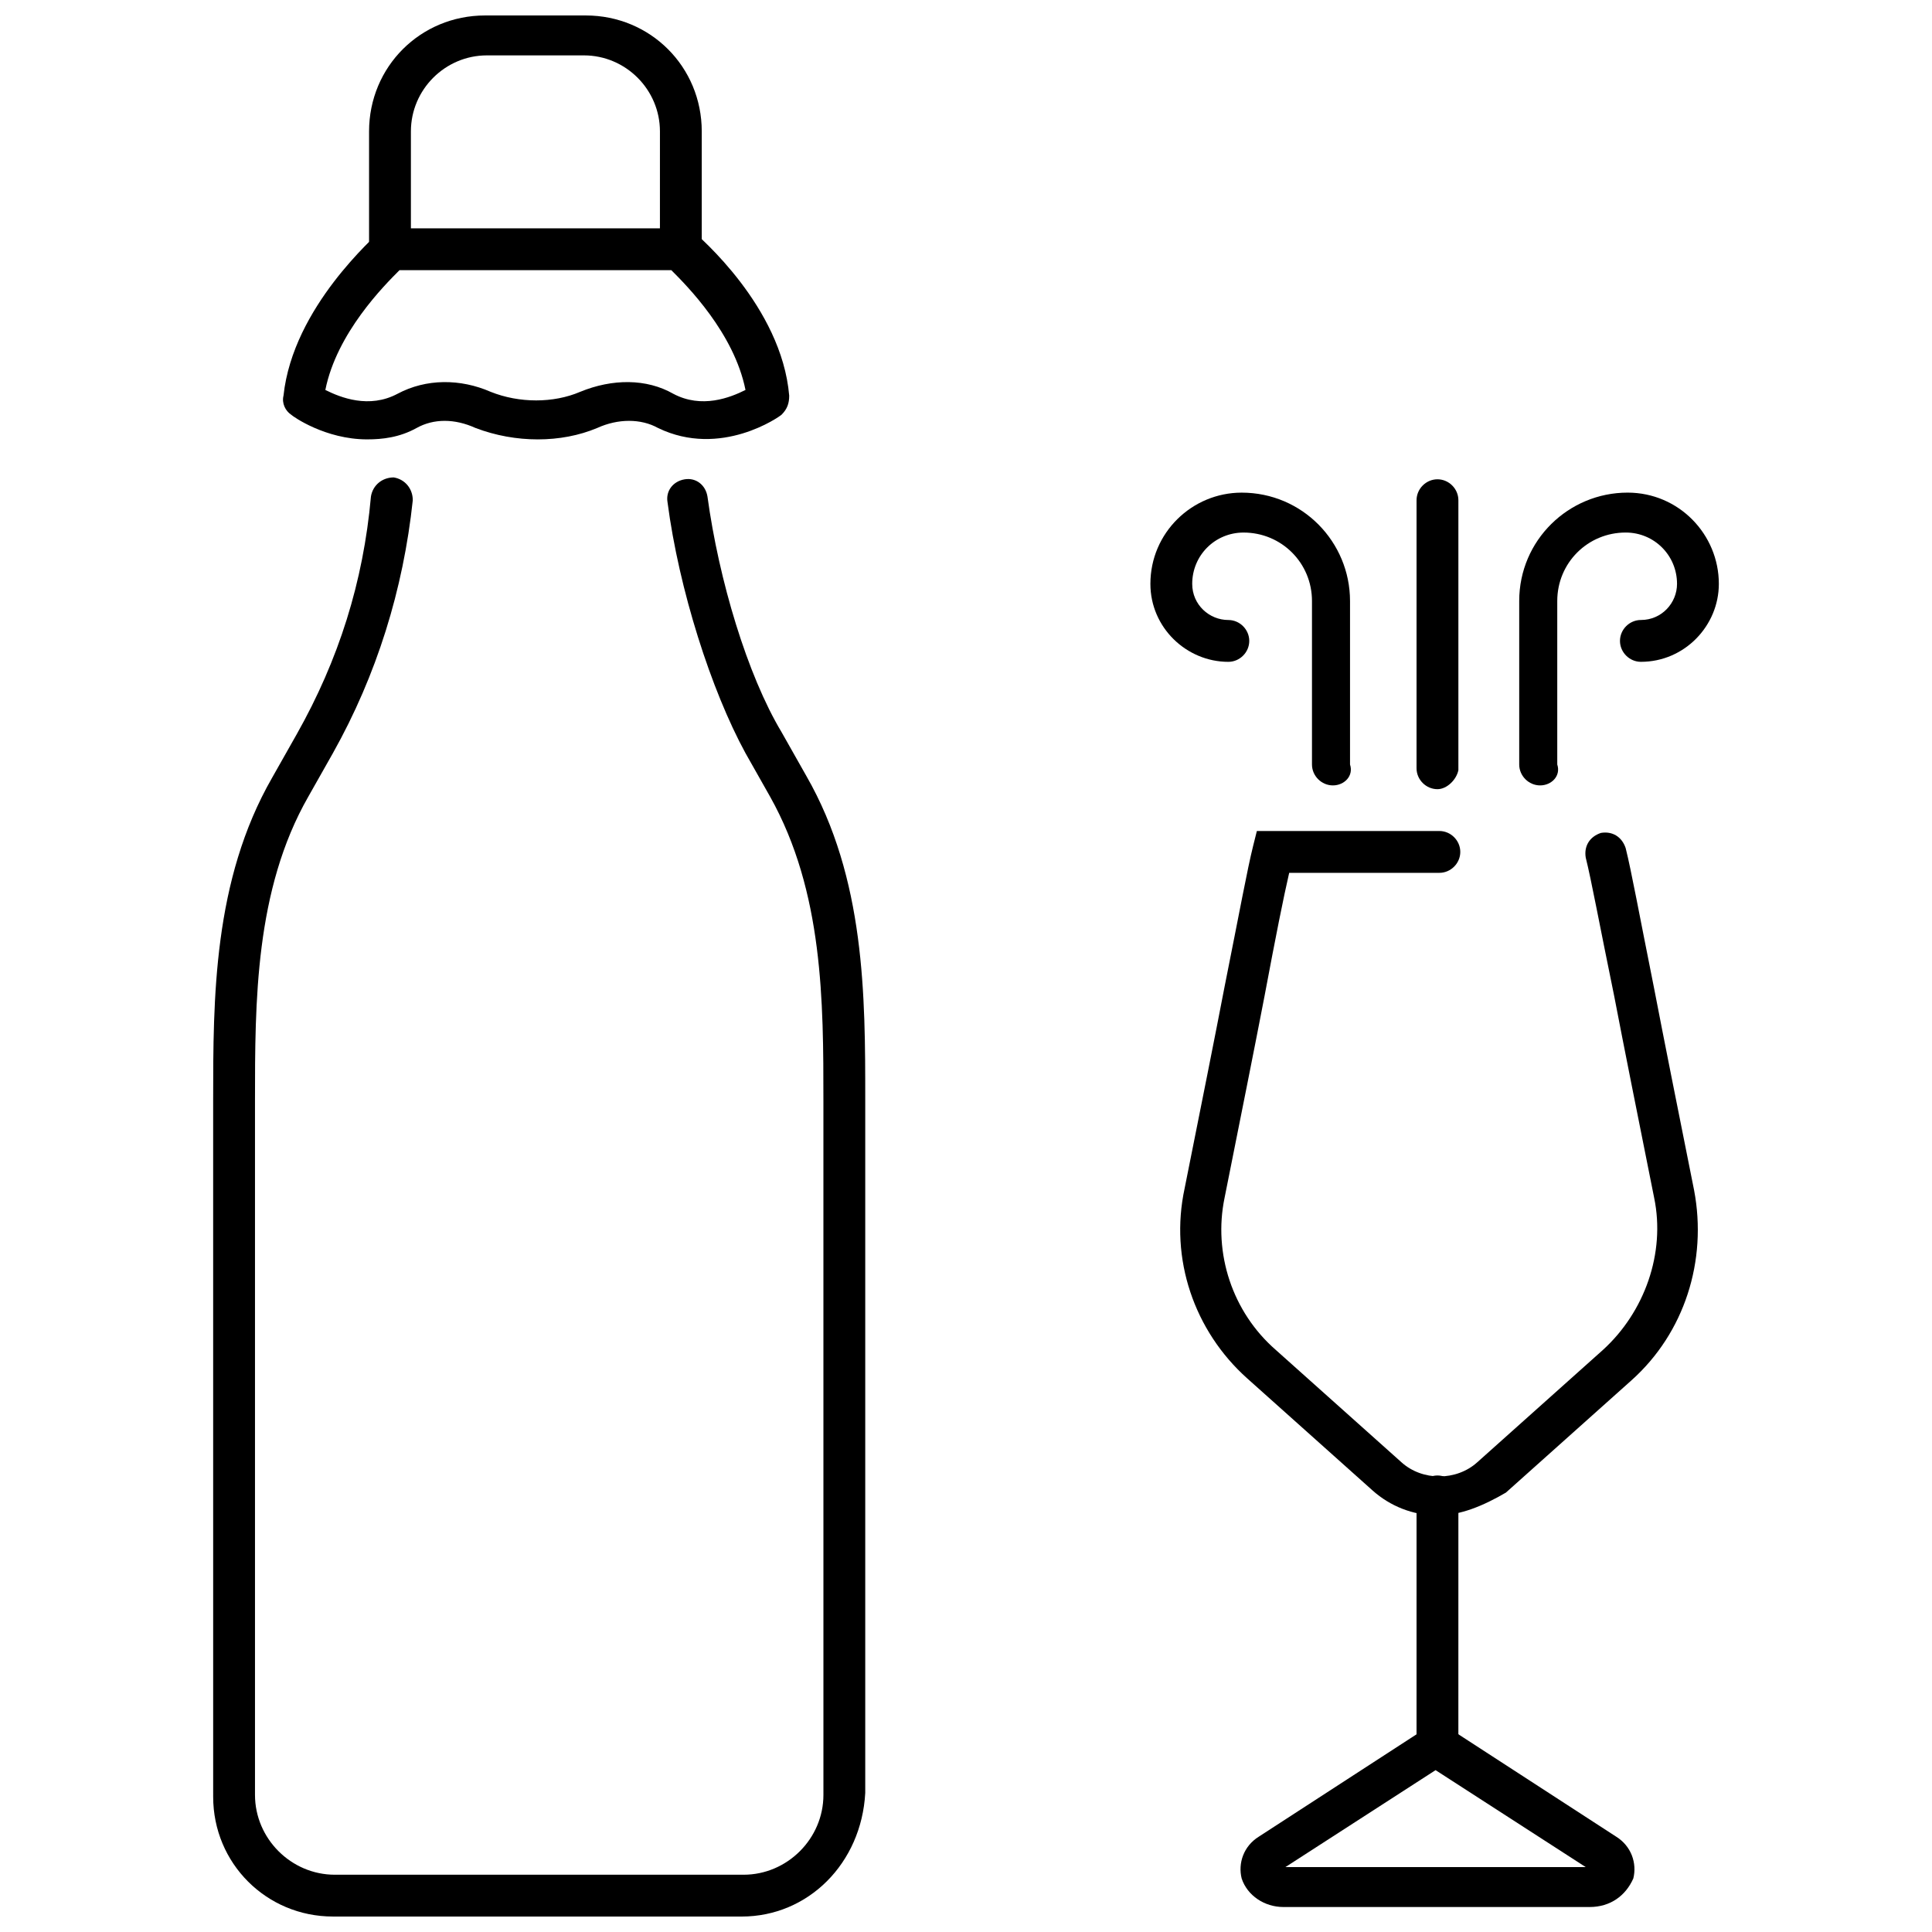 <?xml version="1.0" encoding="UTF-8"?>
<!-- Uploaded to: SVG Repo, www.svgrepo.com, Generator: SVG Repo Mixer Tools -->
<svg width="800px" height="800px" version="1.1" viewBox="144 144 512 512" xmlns="http://www.w3.org/2000/svg">
 <defs>
  <clipPath id="b">
   <path d="m241 148.09h89v67.906h-89z"/>
  </clipPath>
  <clipPath id="a">
   <path d="m200 270h174v381.9h-174z"/>
  </clipPath>
 </defs>
 <path d="m524.94 545.6c-6.551 0-12.594-2.519-17.129-6.551l-33.25-29.727c-14.105-12.594-20.656-31.738-16.625-50.383 4.535-22.672 8.062-40.305 10.578-53.402 4.031-20.152 6.047-31.234 7.559-37.281l1.008-4.031h48.367c3.023 0 5.543 2.519 5.543 5.543s-2.519 5.543-5.543 5.543h-39.801c-1.512 6.551-3.527 16.625-6.551 32.746-2.519 13.098-6.047 30.73-10.578 53.402-3.023 14.609 2.016 30.23 13.602 40.305l33.25 29.727c5.543 5.039 14.609 5.039 20.152 0l33.25-29.727c11.082-10.078 16.625-25.695 13.602-40.305-4.535-22.672-8.062-40.305-10.578-53.402-4.031-19.648-6.047-30.73-7.559-36.777-0.504-3.023 1.008-5.543 4.031-6.551 3.023-0.504 5.543 1.008 6.551 4.031 1.512 6.047 3.527 17.129 7.559 37.281 2.519 13.098 6.047 30.73 10.578 53.402 3.527 18.641-2.519 37.785-16.625 50.383l-33.25 29.727c-6.047 3.531-12.094 6.047-18.141 6.047z"/>
 <path d="m524.94 612.1c-3.023 0-5.543-2.519-5.543-5.543l0.004-65.996c0-3.023 2.519-5.543 5.543-5.543 3.023 0 5.543 2.519 5.543 5.543l-0.004 65.996c-0.504 3.023-3.023 5.543-5.543 5.543z"/>
 <path d="m565.25 649.38h-81.113c-5.039 0-9.574-3.023-11.082-7.559-1.008-4.031 0.504-8.566 4.535-11.082l47.359-30.73 47.359 30.73c4.031 2.519 5.543 7.055 4.535 11.082-2.019 4.539-6.051 7.559-11.594 7.559zm-80.609-10.578h79.602l-39.801-25.695z"/>
 <g clip-path="url(#b)">
  <path d="m324.43 215.61c-3.023 0-5.543-2.519-5.543-5.543l0.004-31.238c0-11.082-9.07-20.152-20.152-20.152h-25.695c-11.082 0-20.152 9.07-20.152 20.152v29.223c0 3.023-2.519 5.543-5.543 5.543s-5.543-2.519-5.543-5.543v-29.223c0-17.129 13.602-30.73 30.73-30.73h26.707c17.129 0 30.73 13.602 30.73 30.73v31.738c0 2.523-2.519 5.043-5.543 5.043z"/>
 </g>
 <g clip-path="url(#a)">
  <path d="m340.55 651.9h-108.32c-17.633 0-31.738-14.105-31.738-31.738l-0.004-184.39c0-27.207 0-58.441 15.617-85.648l6.551-11.586c11.082-19.648 17.633-40.305 19.648-62.977 0.504-3.023 3.023-5.039 6.047-5.039 3.023 0.504 5.039 3.023 5.039 6.047-2.519 23.68-9.574 46.352-21.16 67.008l-6.551 11.586c-14.105 24.688-14.105 54.41-14.105 80.609v183.89c0 11.586 9.574 21.16 21.16 21.16h108.32c11.586 0 21.16-9.574 21.16-21.16l-0.004-183.89c0-26.199 0-55.418-14.105-80.609l-6.551-11.586c-9.07-16.625-17.633-43.328-20.656-66.504-0.504-3.023 1.512-5.543 4.535-6.047 3.023-0.504 5.543 1.512 6.047 4.535 3.023 22.168 10.578 47.359 19.648 62.473l6.551 11.586c15.617 27.207 15.617 58.441 15.617 85.648v183.89c-1.008 18.641-15.113 32.746-32.746 32.746z"/>
 </g>
 <path d="m241.3 260.44c-11.082 0-19.648-6.047-20.152-6.551-1.512-1.008-2.519-3.023-2.016-5.039 2.519-23.68 24.688-42.32 25.191-43.328 1.008-1.008 2.016-1.008 3.527-1.008l76.578 0.004c1.008 0 2.519 0.504 3.527 1.008 1.008 1.008 23.176 19.648 25.191 43.328 0 2.016-0.504 3.527-2.016 5.039-0.504 0.504-16.121 11.586-32.746 3.527-4.535-2.519-10.578-2.519-16.121 0-9.574 4.031-21.664 4.031-32.242 0-5.543-2.519-11.082-2.519-15.617 0-4.539 2.519-9.074 3.019-13.105 3.019zm-11.082-13.098c4.031 2.016 11.586 5.039 19.145 1.008s16.625-4.031 24.688-0.504c7.559 3.023 16.625 3.023 23.68 0 8.566-3.527 17.633-3.527 24.688 0.504 7.559 4.031 15.113 1.008 19.145-1.008-3.023-15.113-15.617-27.711-19.648-31.738h-72.047c-4.031 4.027-16.625 16.625-19.648 31.738z"/>
 <path d="m552.15 352.14c-3.023 0-5.543-2.519-5.543-5.543v-43.328c0-16.121 13.098-28.719 28.719-28.719 13.602 0 24.184 11.082 24.184 24.184 0 11.082-9.07 20.656-20.656 20.656-3.023 0-5.543-2.519-5.543-5.543s2.519-5.543 5.543-5.543c5.543 0 9.574-4.535 9.574-9.574 0-7.559-6.047-13.602-13.602-13.602-10.078 0-18.137 8.062-18.137 18.137v43.328c1.004 3.027-1.516 5.547-4.539 5.547z"/>
 <path d="m497.23 352.14c-3.023 0-5.543-2.519-5.543-5.543v-43.328c0-10.078-8.062-18.137-18.137-18.137-7.559 0-13.602 6.047-13.602 13.602 0 5.543 4.535 9.574 9.574 9.574 3.023 0 5.543 2.519 5.543 5.543 0 3.023-2.519 5.543-5.543 5.543-11.082 0-20.656-9.07-20.656-20.656 0-13.602 11.082-24.184 24.184-24.184 16.121 0 28.719 13.098 28.719 28.719v43.328c1.004 3.019-1.516 5.539-4.539 5.539z"/>
 <path d="m524.94 353.14c-3.023 0-5.543-2.519-5.543-5.543l0.004-71.035c0-3.023 2.519-5.543 5.543-5.543 3.023 0 5.543 2.519 5.543 5.543v71.539c-0.508 2.519-3.027 5.039-5.547 5.039z"/>
</svg>